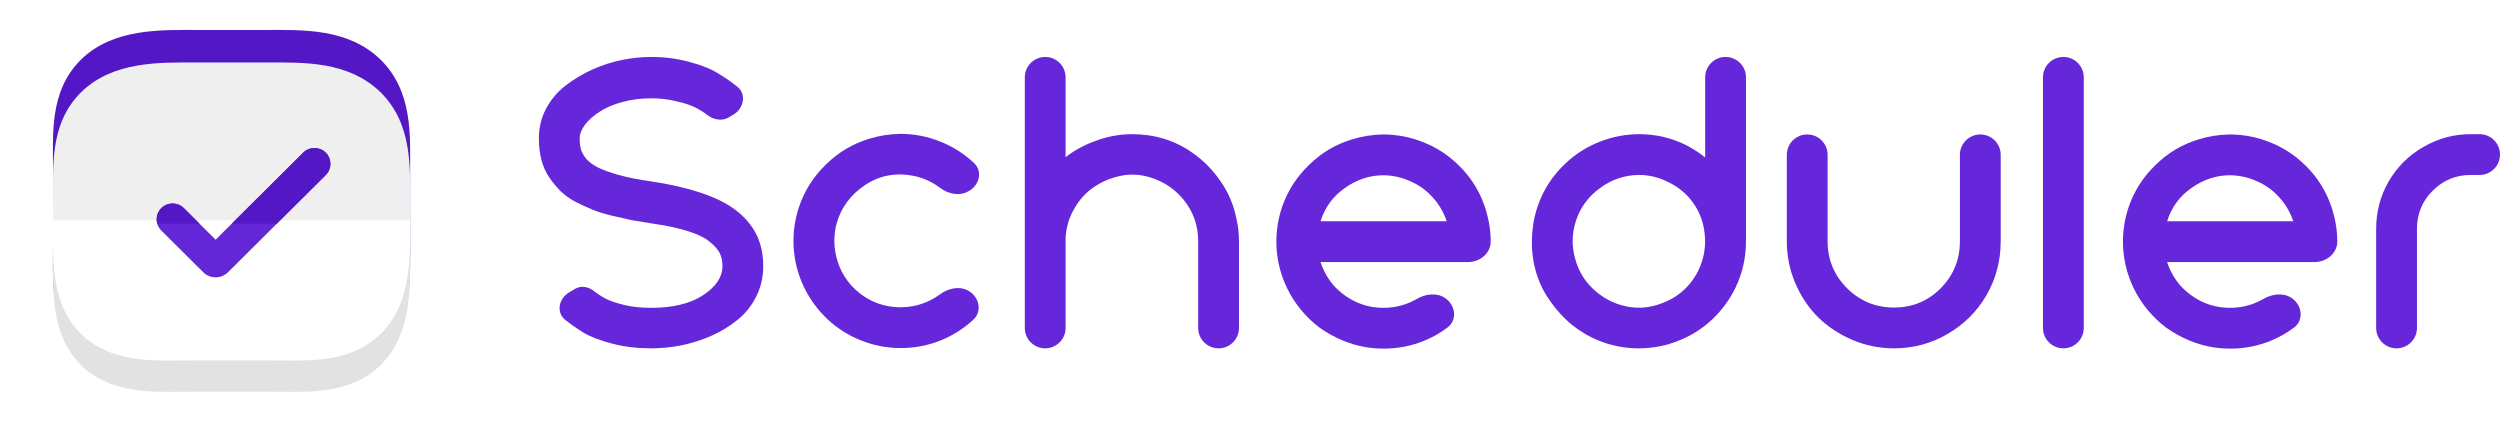 <svg width="283" height="50" viewBox="0 0 283 50" fill="none" xmlns="http://www.w3.org/2000/svg">
<g filter="url(#filter0_d)">
<path fill-rule="evenodd" clip-rule="evenodd" d="M30.167 3C34.243 3.003 39.398 2.775 43.104 6.378C46.779 10.031 46.419 15.047 46.428 19.089V26.911C46.419 30.913 46.741 36.371 43.104 39.978C39.436 43.591 34.243 42.957 30.167 43H22.261C18.203 42.957 12.795 43.594 9.144 39.978C5.491 36.368 6.028 30.913 6 26.911V19.089C6.028 15.047 5.49 10.016 9.144 6.378C12.796 2.79 18.203 3.003 22.261 3H30.167Z" fill="#5317C6"/>
</g>
<g filter="url(#filter1_d)">
<path fill-rule="evenodd" clip-rule="evenodd" d="M30.169 7.466C34.243 7.469 39.396 7.241 43.1 10.853C46.773 14.516 46.413 19.546 46.423 23.599V25.313V27.028C46.413 31.041 46.735 36.514 43.1 40.13C39.434 43.753 34.243 43.117 30.169 43.16H22.267C18.211 43.117 12.805 43.756 9.156 40.13C5.504 36.511 6.041 31.041 6.013 27.028V25.313V23.599C6.041 19.546 5.503 14.501 9.156 10.853C12.806 7.256 18.211 7.469 22.267 7.466H30.169Z" fill="#E2E2E2"/>
</g>
<g filter="url(#filter2_i)">
<path d="M46.425 27.066V25.321H6.013V27.066C6.041 31.069 5.504 36.526 9.156 40.137C12.806 43.755 18.211 43.117 22.268 43.16H30.17C34.245 43.117 39.435 43.752 43.102 40.137C46.737 36.529 46.415 31.069 46.425 27.066Z" fill="white"/>
</g>
<g filter="url(#filter3_d)">
<path d="M43.1 10.855C39.396 7.241 34.243 7.469 30.169 7.466H22.267C18.211 7.469 12.806 7.256 9.156 10.855C5.503 14.504 6.041 19.551 6.013 23.606V25.322H46.423V23.606C46.413 19.551 46.773 14.52 43.1 10.855Z" fill="#EFEFEF"/>
</g>
<path fill-rule="evenodd" clip-rule="evenodd" d="M36.876 17.276C37.58 17.977 37.58 19.113 36.876 19.814L25.813 30.815C25.038 31.586 23.781 31.586 23.006 30.815L18.26 26.096C17.555 25.395 17.555 24.259 18.26 23.558C18.965 22.857 20.108 22.857 20.812 23.558L24.409 27.135L34.323 17.276C35.028 16.575 36.171 16.575 36.876 17.276Z" fill="#6427D8"/>
<path fill-rule="evenodd" clip-rule="evenodd" d="M37.404 18.559C37.401 19.014 37.224 19.467 36.876 19.814L31.338 25.322H26.233L34.323 17.276C35.028 16.575 36.171 16.575 36.876 17.276C37.224 17.623 37.401 18.077 37.404 18.532V18.559ZM22.586 25.322H17.801C17.627 24.715 17.78 24.035 18.26 23.558C18.965 22.857 20.108 22.857 20.812 23.558L22.586 25.322Z" fill="#5317C6"/>
<path d="M83.496 9.844C84.53 10.693 84.176 12.288 83.026 12.972L82.475 13.3C81.743 13.735 80.781 13.555 80.099 13.043C79.681 12.714 79.208 12.417 78.68 12.153C78.153 11.889 77.438 11.658 76.536 11.46C75.657 11.24 74.711 11.13 73.7 11.13C72.534 11.13 71.434 11.273 70.401 11.559C69.367 11.845 68.51 12.219 67.828 12.681C67.146 13.12 66.608 13.604 66.212 14.132C65.816 14.66 65.618 15.177 65.618 15.682C65.618 16.144 65.662 16.54 65.75 16.87C65.838 17.2 66.036 17.562 66.344 17.958C66.674 18.332 67.113 18.662 67.663 18.948C68.235 19.234 69.026 19.52 70.038 19.805C71.05 20.091 72.27 20.333 73.7 20.531C76.558 20.971 78.9 21.576 80.725 22.345C82.573 23.115 83.98 24.149 84.948 25.446C85.915 26.721 86.399 28.283 86.399 30.13C86.399 31.361 86.135 32.505 85.607 33.561C85.08 34.616 84.376 35.496 83.496 36.199C82.639 36.903 81.649 37.508 80.528 38.014C79.406 38.497 78.263 38.86 77.097 39.102C75.954 39.322 74.821 39.432 73.7 39.432C72.138 39.432 70.676 39.256 69.312 38.904C67.949 38.552 66.861 38.135 66.047 37.651C65.233 37.145 64.529 36.65 63.936 36.166C62.931 35.311 63.28 33.781 64.414 33.106L65.124 32.684C65.789 32.288 66.672 32.471 67.267 32.967C67.685 33.297 68.147 33.594 68.653 33.857C69.159 34.099 69.862 34.33 70.764 34.55C71.665 34.748 72.644 34.847 73.7 34.847C76.162 34.847 78.12 34.374 79.571 33.429C81.044 32.461 81.781 31.361 81.781 30.13C81.781 29.58 81.682 29.096 81.484 28.679C81.286 28.261 80.912 27.832 80.363 27.392C79.835 26.93 79.01 26.524 77.889 26.172C76.789 25.82 75.393 25.523 73.7 25.281C72.864 25.149 72.127 25.028 71.49 24.918C70.874 24.786 70.148 24.621 69.312 24.424C68.477 24.226 67.751 24.006 67.135 23.764C66.52 23.5 65.871 23.203 65.189 22.873C64.529 22.521 63.958 22.114 63.474 21.653C63.012 21.191 62.583 20.674 62.188 20.102C61.792 19.531 61.495 18.871 61.297 18.123C61.099 17.376 61 16.562 61 15.682C61 14.451 61.275 13.318 61.825 12.285C62.396 11.229 63.133 10.361 64.035 9.679C64.936 8.975 65.948 8.37 67.069 7.865C68.213 7.359 69.345 6.996 70.467 6.776C71.588 6.556 72.666 6.446 73.7 6.446C75.239 6.446 76.679 6.633 78.021 7.007C79.384 7.359 80.484 7.799 81.319 8.326C82.155 8.832 82.88 9.338 83.496 9.844Z" fill="#6527D9"/>
<path d="M109.67 32.942C110.857 33.648 111.2 35.24 110.19 36.181C109.154 37.145 107.968 37.91 106.629 38.475C105.156 39.091 103.606 39.399 101.978 39.399C100.351 39.399 98.801 39.091 97.327 38.475C95.964 37.926 94.733 37.134 93.633 36.1C92.533 35.045 91.665 33.857 91.027 32.538C90.345 31.131 89.95 29.624 89.84 28.019C89.752 26.414 89.96 24.863 90.466 23.368C91.082 21.565 92.094 19.981 93.501 18.618C94.908 17.233 96.536 16.265 98.383 15.715C99.504 15.363 100.67 15.177 101.879 15.155C101.901 15.155 101.912 15.155 101.912 15.155C101.934 15.155 101.956 15.155 101.978 15.155C103.496 15.155 104.969 15.44 106.398 16.012C107.85 16.584 109.136 17.398 110.258 18.453C111.243 19.365 110.889 20.911 109.731 21.591L109.643 21.642C108.628 22.238 107.355 21.972 106.415 21.263C105.554 20.612 104.602 20.17 103.562 19.938C101.495 19.498 99.625 19.828 97.954 20.927C96.305 22.027 95.227 23.467 94.722 25.248C94.326 26.677 94.359 28.129 94.82 29.602C95.348 31.252 96.349 32.571 97.822 33.561C99.032 34.352 100.362 34.759 101.813 34.781C103.287 34.803 104.65 34.429 105.904 33.66C106.073 33.553 106.237 33.441 106.396 33.324C107.353 32.618 108.649 32.334 109.67 32.942Z" fill="#6527D9"/>
<path d="M130.654 20.234C129.422 19.773 128.213 19.652 127.025 19.872C125.86 20.091 124.804 20.52 123.858 21.158C122.935 21.774 122.176 22.609 121.582 23.665C120.989 24.698 120.67 25.809 120.626 26.996C120.626 27.084 120.626 27.161 120.626 27.227V37.123C120.626 38.398 119.592 39.432 118.317 39.432C117.042 39.432 116.008 38.398 116.008 37.123V8.755C116.008 7.48 117.042 6.446 118.317 6.446C119.592 6.446 120.626 7.48 120.626 8.755V17.793C121.637 17.002 122.803 16.375 124.122 15.913C125.442 15.429 126.783 15.188 128.147 15.188C130.698 15.188 132.963 15.88 134.942 17.266C136.217 18.145 137.295 19.234 138.174 20.531C139.076 21.807 139.681 23.258 139.988 24.885C140.164 25.655 140.252 26.447 140.252 27.26V37.123C140.252 38.398 139.219 39.432 137.943 39.432C136.668 39.432 135.634 38.398 135.634 37.123V27.293C135.634 25.534 135.085 23.973 133.985 22.609C133.083 21.51 131.973 20.718 130.654 20.234Z" fill="#6527D9"/>
<path d="M149.485 29.668C149.793 30.614 150.277 31.483 150.937 32.274C151.618 33.044 152.454 33.67 153.444 34.154C154.433 34.616 155.489 34.847 156.61 34.847C157.6 34.847 158.556 34.66 159.48 34.286C159.8 34.152 160.106 34.001 160.398 33.832C161.387 33.26 162.638 33.099 163.584 33.738C164.77 34.538 164.998 36.219 163.854 37.078C163.065 37.67 162.212 38.158 161.294 38.541C159.821 39.157 158.27 39.465 156.643 39.465C155.016 39.465 153.466 39.157 151.992 38.541C151.091 38.168 150.233 37.695 149.419 37.123C148.628 36.529 147.913 35.848 147.275 35.078C146.638 34.308 146.11 33.484 145.692 32.604C145.01 31.197 144.614 29.69 144.504 28.085C144.416 26.48 144.625 24.929 145.131 23.434C145.747 21.631 146.758 20.047 148.166 18.684C149.573 17.299 151.201 16.331 153.048 15.781C154.169 15.429 155.335 15.242 156.544 15.22C158.106 15.22 159.612 15.506 161.063 16.078C162.515 16.65 163.801 17.463 164.923 18.519C166.814 20.3 168.012 22.477 168.518 25.05C168.67 25.8 168.747 26.556 168.749 27.316C168.752 28.692 167.526 29.668 166.151 29.668H149.485ZM163.768 25.05C163.416 24.017 162.888 23.115 162.185 22.345C161.481 21.554 160.645 20.949 159.678 20.531C158.732 20.091 157.721 19.86 156.643 19.838C156.621 19.838 156.61 19.838 156.61 19.838C155.049 19.838 153.587 20.322 152.223 21.29C150.882 22.235 149.969 23.489 149.485 25.05H163.768Z" fill="#6527D9"/>
<path d="M185.604 15.188C188.375 15.21 190.849 16.089 193.026 17.826V8.755C193.026 7.48 194.059 6.446 195.335 6.446C196.61 6.446 197.644 7.48 197.644 8.755V27.326C197.644 29.174 197.248 30.922 196.456 32.571C195.818 33.89 194.95 35.078 193.85 36.133C192.751 37.167 191.519 37.959 190.156 38.508C188.683 39.124 187.132 39.432 185.505 39.432C183.878 39.432 182.327 39.124 180.854 38.508C179.71 38.025 178.644 37.365 177.654 36.529C176.687 35.672 175.829 34.66 175.081 33.495C174.356 32.329 173.861 31.032 173.597 29.602C173.333 28.173 173.344 26.634 173.63 24.984C174.136 22.433 175.334 20.267 177.226 18.486C178.347 17.43 179.633 16.617 181.085 16.045C182.536 15.473 184.043 15.188 185.604 15.188ZM185.538 19.805C185.538 19.805 185.527 19.805 185.505 19.805C185.483 19.805 185.472 19.805 185.472 19.805C183.889 19.828 182.437 20.322 181.118 21.29C179.798 22.258 178.897 23.478 178.413 24.951C177.929 26.381 177.896 27.832 178.314 29.305C178.688 30.735 179.458 31.955 180.623 32.967C181.811 33.978 183.163 34.583 184.68 34.781C186.198 34.979 187.759 34.638 189.364 33.758C190.618 33.011 191.574 31.977 192.234 30.658C192.894 29.316 193.136 27.898 192.96 26.403C192.806 24.885 192.212 23.533 191.178 22.345C190.453 21.554 189.595 20.938 188.606 20.498C187.616 20.036 186.593 19.805 185.538 19.805Z" fill="#6527D9"/>
<path d="M214.407 39.432C212.757 39.432 211.185 39.113 209.69 38.475C208.194 37.838 206.897 36.98 205.797 35.903C204.72 34.825 203.862 33.539 203.224 32.043C202.587 30.548 202.268 28.976 202.268 27.326V17.529C202.268 16.254 203.302 15.22 204.577 15.22C205.852 15.22 206.886 16.254 206.886 17.529V27.326C206.886 29.393 207.623 31.164 209.096 32.637C210.569 34.088 212.34 34.814 214.407 34.814C216.474 34.814 218.233 34.088 219.684 32.637C221.136 31.164 221.861 29.393 221.861 27.326V17.529C221.861 16.254 222.895 15.22 224.17 15.22C225.446 15.22 226.479 16.254 226.479 17.529C226.479 19.515 226.479 22.78 226.479 27.326C226.479 29.525 225.941 31.559 224.863 33.429C223.786 35.276 222.312 36.738 220.443 37.816C218.596 38.893 216.584 39.432 214.407 39.432Z" fill="#6527D9"/>
<path d="M233.573 39.432C232.298 39.432 231.264 38.398 231.264 37.123V8.755C231.264 7.48 232.298 6.446 233.573 6.446C234.848 6.446 235.882 7.48 235.882 8.755V37.123C235.882 38.398 234.848 39.432 233.573 39.432Z" fill="#6527D9"/>
<path d="M245.318 29.668C245.626 30.614 246.11 31.483 246.769 32.274C247.451 33.044 248.287 33.67 249.276 34.154C250.266 34.616 251.321 34.847 252.443 34.847C253.432 34.847 254.389 34.66 255.313 34.286C255.632 34.152 255.938 34.001 256.231 33.832C257.219 33.26 258.47 33.099 259.417 33.738C260.602 34.538 260.831 36.219 259.687 37.078C258.898 37.67 258.045 38.158 257.127 38.541C255.653 39.157 254.103 39.465 252.476 39.465C250.848 39.465 249.298 39.157 247.825 38.541C246.923 38.168 246.066 37.695 245.252 37.123C244.46 36.529 243.746 35.848 243.108 35.078C242.47 34.308 241.942 33.484 241.525 32.604C240.843 31.197 240.447 29.69 240.337 28.085C240.249 26.48 240.458 24.929 240.964 23.434C241.58 21.631 242.591 20.047 243.998 18.684C245.406 17.299 247.033 16.331 248.88 15.781C250.002 15.429 251.167 15.242 252.377 15.22C253.938 15.22 255.445 15.506 256.896 16.078C258.347 16.65 259.634 17.463 260.755 18.519C262.646 20.3 263.845 22.477 264.351 25.05C264.503 25.8 264.58 26.556 264.582 27.316C264.585 28.692 263.359 29.668 261.984 29.668H245.318ZM259.601 25.05C259.249 24.017 258.721 23.115 258.017 22.345C257.314 21.554 256.478 20.949 255.51 20.531C254.565 20.091 253.553 19.86 252.476 19.838C252.454 19.838 252.443 19.838 252.443 19.838C250.881 19.838 249.419 20.322 248.056 21.29C246.714 22.235 245.802 23.489 245.318 25.05H259.601Z" fill="#6527D9"/>
<path d="M273.599 37.123C273.599 38.398 272.565 39.432 271.29 39.432C270.015 39.432 268.981 38.401 268.981 37.125C268.981 34.94 268.981 31.2 268.981 25.908C268.981 23.973 269.454 22.18 270.399 20.531C271.367 18.882 272.675 17.584 274.325 16.639C275.974 15.671 277.766 15.188 279.701 15.188H280.691C281.966 15.188 283 16.221 283 17.497C283 18.772 281.966 19.805 280.691 19.805H279.701C278.008 19.805 276.568 20.399 275.38 21.587C274.193 22.774 273.599 24.215 273.599 25.908V37.123Z" fill="#6527D9"/>
<defs>
<filter id="filter0_d" x="3.234" y="0.638" width="45.954" height="45.527" filterUnits="userSpaceOnUse" color-interpolation-filters="sRGB">
<feFlood flood-opacity="0" result="BackgroundImageFix"/>
<feColorMatrix in="SourceAlpha" type="matrix" values="0 0 0 0 0 0 0 0 0 0 0 0 0 0 0 0 0 0 127 0"/>
<feOffset dy="0.393"/>
<feGaussianBlur stdDeviation="1.377"/>
<feColorMatrix type="matrix" values="0 0 0 0 0 0 0 0 0 0 0 0 0 0 0 0 0 0 0.08 0"/>
<feBlend mode="normal" in2="BackgroundImageFix" result="effect1_dropShadow"/>
<feBlend mode="normal" in="SourceGraphic" in2="effect1_dropShadow" result="shape"/>
</filter>
<filter id="filter1_d" x="0.493" y="3.138" width="51.442" height="46.727" filterUnits="userSpaceOnUse" color-interpolation-filters="sRGB">
<feFlood flood-opacity="0" result="BackgroundImageFix"/>
<feColorMatrix in="SourceAlpha" type="matrix" values="0 0 0 0 0 0 0 0 0 0 0 0 0 0 0 0 0 0 127 0"/>
<feOffset dy="1.18"/>
<feGaussianBlur stdDeviation="2.753"/>
<feColorMatrix type="matrix" values="0 0 0 0 0 0 0 0 0 0 0 0 0 0 0 0 0 0 0.31 0"/>
<feBlend mode="normal" in2="BackgroundImageFix" result="effect1_dropShadow"/>
<feBlend mode="normal" in="SourceGraphic" in2="effect1_dropShadow" result="shape"/>
</filter>
<filter id="filter2_i" x="6" y="22.961" width="40.428" height="20.217" filterUnits="userSpaceOnUse" color-interpolation-filters="sRGB">
<feFlood flood-opacity="0" result="BackgroundImageFix"/>
<feBlend mode="normal" in="SourceGraphic" in2="BackgroundImageFix" result="shape"/>
<feColorMatrix in="SourceAlpha" type="matrix" values="0 0 0 0 0 0 0 0 0 0 0 0 0 0 0 0 0 0 127 0" result="hardAlpha"/>
<feOffset dy="-2.36"/>
<feGaussianBlur stdDeviation="4.72"/>
<feComposite in2="hardAlpha" operator="arithmetic" k2="-1" k3="1"/>
<feColorMatrix type="matrix" values="0 0 0 0 0 0 0 0 0 0 0 0 0 0 0 0 0 0 0.1 0"/>
<feBlend mode="normal" in2="shape" result="effect1_innerShadow"/>
</filter>
<filter id="filter3_d" x="5.607" y="6.678" width="41.215" height="18.644" filterUnits="userSpaceOnUse" color-interpolation-filters="sRGB">
<feFlood flood-opacity="0" result="BackgroundImageFix"/>
<feColorMatrix in="SourceAlpha" type="matrix" values="0 0 0 0 0 0 0 0 0 0 0 0 0 0 0 0 0 0 127 0"/>
<feOffset dy="-0.393"/>
<feGaussianBlur stdDeviation="0.197"/>
<feColorMatrix type="matrix" values="0 0 0 0 0 0 0 0 0 0 0 0 0 0 0 0 0 0 0.2 0"/>
<feBlend mode="normal" in2="BackgroundImageFix" result="effect1_dropShadow"/>
<feBlend mode="normal" in="SourceGraphic" in2="effect1_dropShadow" result="shape"/>
</filter>
</defs>
</svg>
